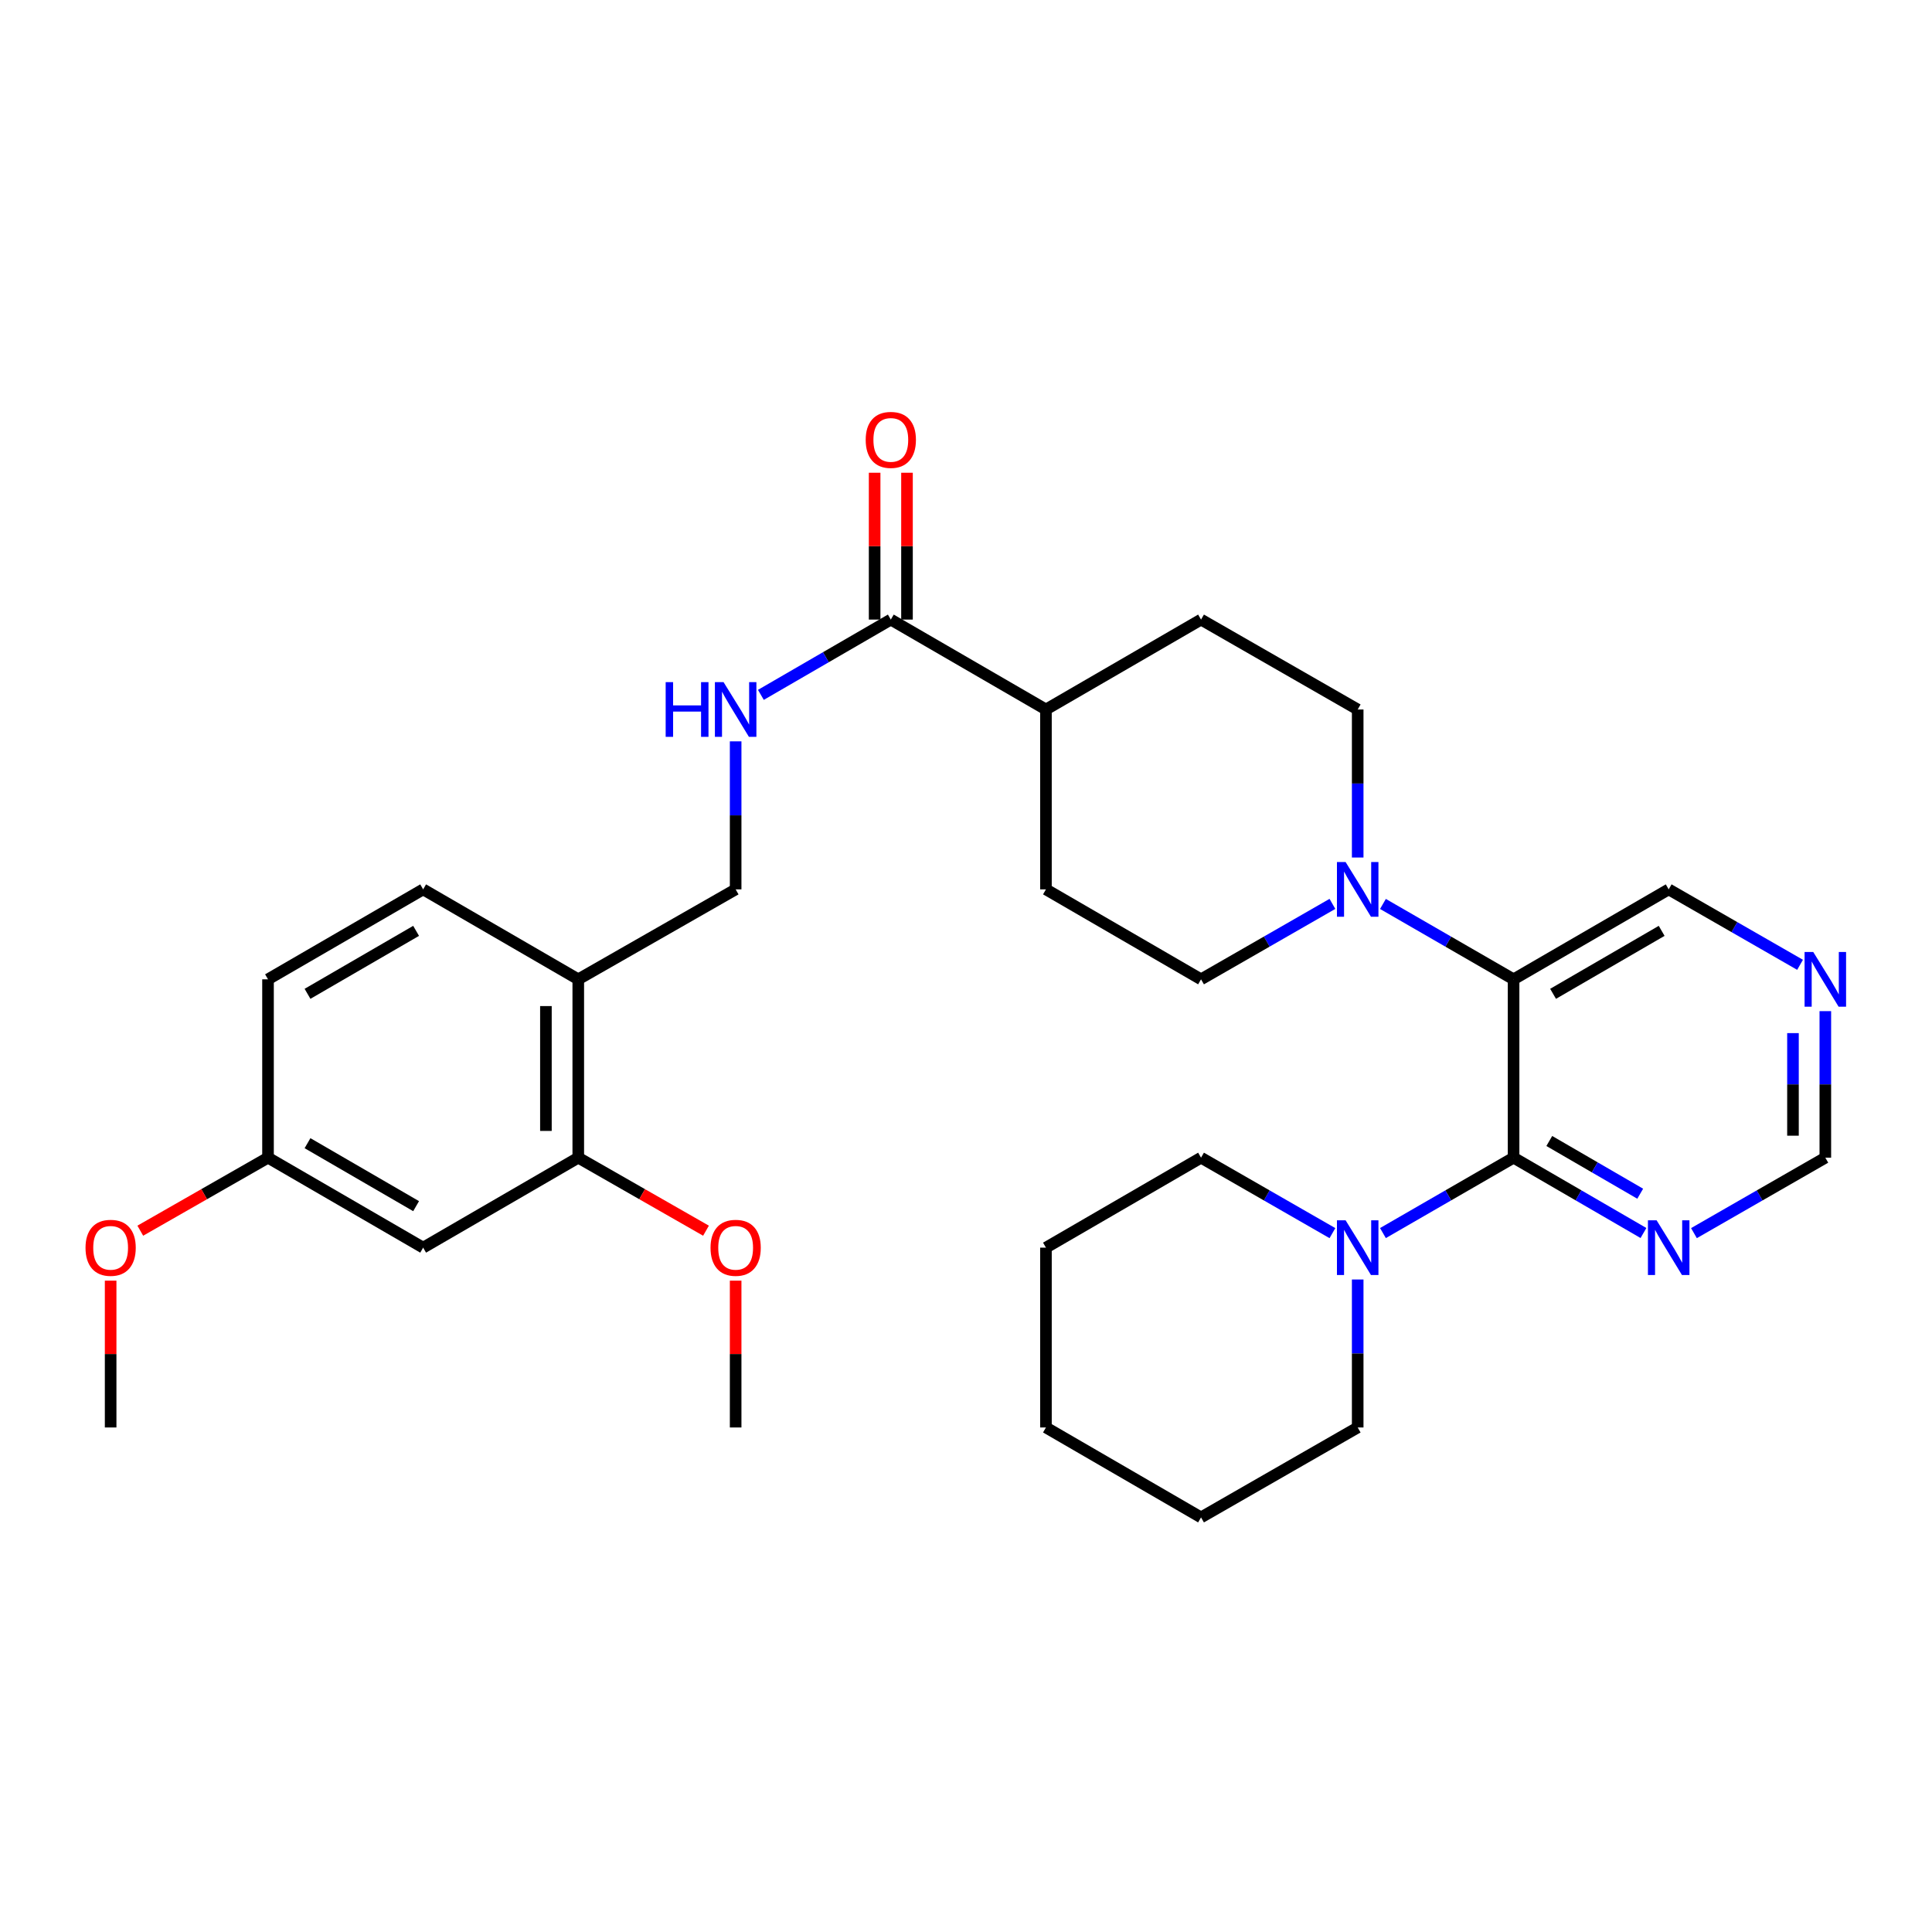 <?xml version='1.0' encoding='iso-8859-1'?>
<svg version='1.1' baseProfile='full'
              xmlns='http://www.w3.org/2000/svg'
                      xmlns:rdkit='http://www.rdkit.org/xml'
                      xmlns:xlink='http://www.w3.org/1999/xlink'
                  xml:space='preserve'
width='1000px' height='1000px' viewBox='0 0 1000 1000'>
<!-- END OF HEADER -->
<rect style='opacity:1.0;fill:#FFFFFF;stroke:none' width='1000' height='1000' x='0' y='0'> </rect>
<path class='bond-0' d='M 783.426,599.212 L 783.426,506.896' style='fill:none;fill-rule:evenodd;stroke:#000000;stroke-width:6px;stroke-linecap:butt;stroke-linejoin:miter;stroke-opacity:1' />
<path class='bond-2' d='M 783.426,599.212 L 749.617,618.724' style='fill:none;fill-rule:evenodd;stroke:#000000;stroke-width:6px;stroke-linecap:butt;stroke-linejoin:miter;stroke-opacity:1' />
<path class='bond-2' d='M 749.617,618.724 L 715.809,638.236' style='fill:none;fill-rule:evenodd;stroke:#0000FF;stroke-width:6px;stroke-linecap:butt;stroke-linejoin:miter;stroke-opacity:1' />
<path class='bond-3' d='M 783.426,599.212 L 817.038,618.708' style='fill:none;fill-rule:evenodd;stroke:#000000;stroke-width:6px;stroke-linecap:butt;stroke-linejoin:miter;stroke-opacity:1' />
<path class='bond-3' d='M 817.038,618.708 L 850.651,638.204' style='fill:none;fill-rule:evenodd;stroke:#0000FF;stroke-width:6px;stroke-linecap:butt;stroke-linejoin:miter;stroke-opacity:1' />
<path class='bond-3' d='M 801.912,590.574 L 825.441,604.221' style='fill:none;fill-rule:evenodd;stroke:#000000;stroke-width:6px;stroke-linecap:butt;stroke-linejoin:miter;stroke-opacity:1' />
<path class='bond-3' d='M 825.441,604.221 L 848.97,617.868' style='fill:none;fill-rule:evenodd;stroke:#0000FF;stroke-width:6px;stroke-linecap:butt;stroke-linejoin:miter;stroke-opacity:1' />
<path class='bond-1' d='M 783.426,506.896 L 749.617,487.388' style='fill:none;fill-rule:evenodd;stroke:#000000;stroke-width:6px;stroke-linecap:butt;stroke-linejoin:miter;stroke-opacity:1' />
<path class='bond-1' d='M 749.617,487.388 L 715.809,467.88' style='fill:none;fill-rule:evenodd;stroke:#0000FF;stroke-width:6px;stroke-linecap:butt;stroke-linejoin:miter;stroke-opacity:1' />
<path class='bond-19' d='M 783.426,506.896 L 863.711,460.338' style='fill:none;fill-rule:evenodd;stroke:#000000;stroke-width:6px;stroke-linecap:butt;stroke-linejoin:miter;stroke-opacity:1' />
<path class='bond-19' d='M 803.87,514.4 L 860.07,481.81' style='fill:none;fill-rule:evenodd;stroke:#000000;stroke-width:6px;stroke-linecap:butt;stroke-linejoin:miter;stroke-opacity:1' />
<path class='bond-10' d='M 702.74,443.851 L 702.74,405.541' style='fill:none;fill-rule:evenodd;stroke:#0000FF;stroke-width:6px;stroke-linecap:butt;stroke-linejoin:miter;stroke-opacity:1' />
<path class='bond-10' d='M 702.74,405.541 L 702.74,367.232' style='fill:none;fill-rule:evenodd;stroke:#000000;stroke-width:6px;stroke-linecap:butt;stroke-linejoin:miter;stroke-opacity:1' />
<path class='bond-11' d='M 689.663,467.847 L 655.659,487.372' style='fill:none;fill-rule:evenodd;stroke:#0000FF;stroke-width:6px;stroke-linecap:butt;stroke-linejoin:miter;stroke-opacity:1' />
<path class='bond-11' d='M 655.659,487.372 L 621.655,506.896' style='fill:none;fill-rule:evenodd;stroke:#000000;stroke-width:6px;stroke-linecap:butt;stroke-linejoin:miter;stroke-opacity:1' />
<path class='bond-23' d='M 689.663,638.269 L 655.659,618.74' style='fill:none;fill-rule:evenodd;stroke:#0000FF;stroke-width:6px;stroke-linecap:butt;stroke-linejoin:miter;stroke-opacity:1' />
<path class='bond-23' d='M 655.659,618.74 L 621.655,599.212' style='fill:none;fill-rule:evenodd;stroke:#000000;stroke-width:6px;stroke-linecap:butt;stroke-linejoin:miter;stroke-opacity:1' />
<path class='bond-24' d='M 702.74,662.266 L 702.74,700.562' style='fill:none;fill-rule:evenodd;stroke:#0000FF;stroke-width:6px;stroke-linecap:butt;stroke-linejoin:miter;stroke-opacity:1' />
<path class='bond-24' d='M 702.74,700.562 L 702.74,738.858' style='fill:none;fill-rule:evenodd;stroke:#000000;stroke-width:6px;stroke-linecap:butt;stroke-linejoin:miter;stroke-opacity:1' />
<path class='bond-14' d='M 876.788,638.268 L 910.788,618.74' style='fill:none;fill-rule:evenodd;stroke:#0000FF;stroke-width:6px;stroke-linecap:butt;stroke-linejoin:miter;stroke-opacity:1' />
<path class='bond-14' d='M 910.788,618.74 L 944.787,599.212' style='fill:none;fill-rule:evenodd;stroke:#000000;stroke-width:6px;stroke-linecap:butt;stroke-linejoin:miter;stroke-opacity:1' />
<path class='bond-4' d='M 461.084,320.693 L 541.379,367.232' style='fill:none;fill-rule:evenodd;stroke:#000000;stroke-width:6px;stroke-linecap:butt;stroke-linejoin:miter;stroke-opacity:1' />
<path class='bond-6' d='M 461.084,320.693 L 427.458,340.178' style='fill:none;fill-rule:evenodd;stroke:#000000;stroke-width:6px;stroke-linecap:butt;stroke-linejoin:miter;stroke-opacity:1' />
<path class='bond-6' d='M 427.458,340.178 L 393.831,359.664' style='fill:none;fill-rule:evenodd;stroke:#0000FF;stroke-width:6px;stroke-linecap:butt;stroke-linejoin:miter;stroke-opacity:1' />
<path class='bond-15' d='M 469.458,320.693 L 469.458,282.692' style='fill:none;fill-rule:evenodd;stroke:#000000;stroke-width:6px;stroke-linecap:butt;stroke-linejoin:miter;stroke-opacity:1' />
<path class='bond-15' d='M 469.458,282.692 L 469.458,244.692' style='fill:none;fill-rule:evenodd;stroke:#FF0000;stroke-width:6px;stroke-linecap:butt;stroke-linejoin:miter;stroke-opacity:1' />
<path class='bond-15' d='M 452.71,320.693 L 452.71,282.692' style='fill:none;fill-rule:evenodd;stroke:#000000;stroke-width:6px;stroke-linecap:butt;stroke-linejoin:miter;stroke-opacity:1' />
<path class='bond-15' d='M 452.71,282.692 L 452.71,244.692' style='fill:none;fill-rule:evenodd;stroke:#FF0000;stroke-width:6px;stroke-linecap:butt;stroke-linejoin:miter;stroke-opacity:1' />
<path class='bond-5' d='M 299.313,506.896 L 380.771,460.338' style='fill:none;fill-rule:evenodd;stroke:#000000;stroke-width:6px;stroke-linecap:butt;stroke-linejoin:miter;stroke-opacity:1' />
<path class='bond-7' d='M 299.313,506.896 L 299.313,599.212' style='fill:none;fill-rule:evenodd;stroke:#000000;stroke-width:6px;stroke-linecap:butt;stroke-linejoin:miter;stroke-opacity:1' />
<path class='bond-7' d='M 282.566,520.744 L 282.566,585.365' style='fill:none;fill-rule:evenodd;stroke:#000000;stroke-width:6px;stroke-linecap:butt;stroke-linejoin:miter;stroke-opacity:1' />
<path class='bond-16' d='M 299.313,506.896 L 219.019,460.338' style='fill:none;fill-rule:evenodd;stroke:#000000;stroke-width:6px;stroke-linecap:butt;stroke-linejoin:miter;stroke-opacity:1' />
<path class='bond-13' d='M 380.771,383.72 L 380.771,422.029' style='fill:none;fill-rule:evenodd;stroke:#0000FF;stroke-width:6px;stroke-linecap:butt;stroke-linejoin:miter;stroke-opacity:1' />
<path class='bond-13' d='M 380.771,422.029 L 380.771,460.338' style='fill:none;fill-rule:evenodd;stroke:#000000;stroke-width:6px;stroke-linecap:butt;stroke-linejoin:miter;stroke-opacity:1' />
<path class='bond-8' d='M 299.313,599.212 L 219.019,645.779' style='fill:none;fill-rule:evenodd;stroke:#000000;stroke-width:6px;stroke-linecap:butt;stroke-linejoin:miter;stroke-opacity:1' />
<path class='bond-22' d='M 299.313,599.212 L 332.369,618.109' style='fill:none;fill-rule:evenodd;stroke:#000000;stroke-width:6px;stroke-linecap:butt;stroke-linejoin:miter;stroke-opacity:1' />
<path class='bond-22' d='M 332.369,618.109 L 365.425,637.006' style='fill:none;fill-rule:evenodd;stroke:#FF0000;stroke-width:6px;stroke-linecap:butt;stroke-linejoin:miter;stroke-opacity:1' />
<path class='bond-34' d='M 219.019,645.779 L 138.724,599.212' style='fill:none;fill-rule:evenodd;stroke:#000000;stroke-width:6px;stroke-linecap:butt;stroke-linejoin:miter;stroke-opacity:1' />
<path class='bond-34' d='M 215.376,624.307 L 159.17,591.71' style='fill:none;fill-rule:evenodd;stroke:#000000;stroke-width:6px;stroke-linecap:butt;stroke-linejoin:miter;stroke-opacity:1' />
<path class='bond-9' d='M 541.379,367.232 L 541.379,460.338' style='fill:none;fill-rule:evenodd;stroke:#000000;stroke-width:6px;stroke-linecap:butt;stroke-linejoin:miter;stroke-opacity:1' />
<path class='bond-33' d='M 541.379,367.232 L 621.655,320.693' style='fill:none;fill-rule:evenodd;stroke:#000000;stroke-width:6px;stroke-linecap:butt;stroke-linejoin:miter;stroke-opacity:1' />
<path class='bond-18' d='M 702.74,367.232 L 621.655,320.693' style='fill:none;fill-rule:evenodd;stroke:#000000;stroke-width:6px;stroke-linecap:butt;stroke-linejoin:miter;stroke-opacity:1' />
<path class='bond-17' d='M 621.655,506.896 L 541.379,460.338' style='fill:none;fill-rule:evenodd;stroke:#000000;stroke-width:6px;stroke-linecap:butt;stroke-linejoin:miter;stroke-opacity:1' />
<path class='bond-12' d='M 944.787,523.364 L 944.787,561.288' style='fill:none;fill-rule:evenodd;stroke:#0000FF;stroke-width:6px;stroke-linecap:butt;stroke-linejoin:miter;stroke-opacity:1' />
<path class='bond-12' d='M 944.787,561.288 L 944.787,599.212' style='fill:none;fill-rule:evenodd;stroke:#000000;stroke-width:6px;stroke-linecap:butt;stroke-linejoin:miter;stroke-opacity:1' />
<path class='bond-12' d='M 928.04,534.741 L 928.04,561.288' style='fill:none;fill-rule:evenodd;stroke:#0000FF;stroke-width:6px;stroke-linecap:butt;stroke-linejoin:miter;stroke-opacity:1' />
<path class='bond-12' d='M 928.04,561.288 L 928.04,587.835' style='fill:none;fill-rule:evenodd;stroke:#000000;stroke-width:6px;stroke-linecap:butt;stroke-linejoin:miter;stroke-opacity:1' />
<path class='bond-31' d='M 931.71,499.387 L 897.71,479.863' style='fill:none;fill-rule:evenodd;stroke:#0000FF;stroke-width:6px;stroke-linecap:butt;stroke-linejoin:miter;stroke-opacity:1' />
<path class='bond-31' d='M 897.71,479.863 L 863.711,460.338' style='fill:none;fill-rule:evenodd;stroke:#000000;stroke-width:6px;stroke-linecap:butt;stroke-linejoin:miter;stroke-opacity:1' />
<path class='bond-21' d='M 219.019,460.338 L 138.724,506.896' style='fill:none;fill-rule:evenodd;stroke:#000000;stroke-width:6px;stroke-linecap:butt;stroke-linejoin:miter;stroke-opacity:1' />
<path class='bond-21' d='M 215.375,481.81 L 159.169,514.401' style='fill:none;fill-rule:evenodd;stroke:#000000;stroke-width:6px;stroke-linecap:butt;stroke-linejoin:miter;stroke-opacity:1' />
<path class='bond-20' d='M 138.724,599.212 L 138.724,506.896' style='fill:none;fill-rule:evenodd;stroke:#000000;stroke-width:6px;stroke-linecap:butt;stroke-linejoin:miter;stroke-opacity:1' />
<path class='bond-25' d='M 138.724,599.212 L 105.668,618.109' style='fill:none;fill-rule:evenodd;stroke:#000000;stroke-width:6px;stroke-linecap:butt;stroke-linejoin:miter;stroke-opacity:1' />
<path class='bond-25' d='M 105.668,618.109 L 72.612,637.006' style='fill:none;fill-rule:evenodd;stroke:#FF0000;stroke-width:6px;stroke-linecap:butt;stroke-linejoin:miter;stroke-opacity:1' />
<path class='bond-26' d='M 380.771,662.866 L 380.771,700.862' style='fill:none;fill-rule:evenodd;stroke:#FF0000;stroke-width:6px;stroke-linecap:butt;stroke-linejoin:miter;stroke-opacity:1' />
<path class='bond-26' d='M 380.771,700.862 L 380.771,738.858' style='fill:none;fill-rule:evenodd;stroke:#000000;stroke-width:6px;stroke-linecap:butt;stroke-linejoin:miter;stroke-opacity:1' />
<path class='bond-29' d='M 621.655,599.212 L 541.379,645.779' style='fill:none;fill-rule:evenodd;stroke:#000000;stroke-width:6px;stroke-linecap:butt;stroke-linejoin:miter;stroke-opacity:1' />
<path class='bond-28' d='M 702.74,738.858 L 621.655,785.406' style='fill:none;fill-rule:evenodd;stroke:#000000;stroke-width:6px;stroke-linecap:butt;stroke-linejoin:miter;stroke-opacity:1' />
<path class='bond-27' d='M 57.266,662.866 L 57.266,700.862' style='fill:none;fill-rule:evenodd;stroke:#FF0000;stroke-width:6px;stroke-linecap:butt;stroke-linejoin:miter;stroke-opacity:1' />
<path class='bond-27' d='M 57.266,700.862 L 57.266,738.858' style='fill:none;fill-rule:evenodd;stroke:#000000;stroke-width:6px;stroke-linecap:butt;stroke-linejoin:miter;stroke-opacity:1' />
<path class='bond-30' d='M 621.655,785.406 L 541.379,738.858' style='fill:none;fill-rule:evenodd;stroke:#000000;stroke-width:6px;stroke-linecap:butt;stroke-linejoin:miter;stroke-opacity:1' />
<path class='bond-32' d='M 541.379,645.779 L 541.379,738.858' style='fill:none;fill-rule:evenodd;stroke:#000000;stroke-width:6px;stroke-linecap:butt;stroke-linejoin:miter;stroke-opacity:1' />
<path  class='atom-2' d='M 696.48 446.178
L 705.76 461.178
Q 706.68 462.658, 708.16 465.338
Q 709.64 468.018, 709.72 468.178
L 709.72 446.178
L 713.48 446.178
L 713.48 474.498
L 709.6 474.498
L 699.64 458.098
Q 698.48 456.178, 697.24 453.978
Q 696.04 451.778, 695.68 451.098
L 695.68 474.498
L 692 474.498
L 692 446.178
L 696.48 446.178
' fill='#0000FF'/>
<path  class='atom-3' d='M 696.48 631.619
L 705.76 646.619
Q 706.68 648.099, 708.16 650.779
Q 709.64 653.459, 709.72 653.619
L 709.72 631.619
L 713.48 631.619
L 713.48 659.939
L 709.6 659.939
L 699.64 643.539
Q 698.48 641.619, 697.24 639.419
Q 696.04 637.219, 695.68 636.539
L 695.68 659.939
L 692 659.939
L 692 631.619
L 696.48 631.619
' fill='#0000FF'/>
<path  class='atom-4' d='M 857.451 631.619
L 866.731 646.619
Q 867.651 648.099, 869.131 650.779
Q 870.611 653.459, 870.691 653.619
L 870.691 631.619
L 874.451 631.619
L 874.451 659.939
L 870.571 659.939
L 860.611 643.539
Q 859.451 641.619, 858.211 639.419
Q 857.011 637.219, 856.651 636.539
L 856.651 659.939
L 852.971 659.939
L 852.971 631.619
L 857.451 631.619
' fill='#0000FF'/>
<path  class='atom-7' d='M 344.551 353.072
L 348.391 353.072
L 348.391 365.112
L 362.871 365.112
L 362.871 353.072
L 366.711 353.072
L 366.711 381.392
L 362.871 381.392
L 362.871 368.312
L 348.391 368.312
L 348.391 381.392
L 344.551 381.392
L 344.551 353.072
' fill='#0000FF'/>
<path  class='atom-7' d='M 374.511 353.072
L 383.791 368.072
Q 384.711 369.552, 386.191 372.232
Q 387.671 374.912, 387.751 375.072
L 387.751 353.072
L 391.511 353.072
L 391.511 381.392
L 387.631 381.392
L 377.671 364.992
Q 376.511 363.072, 375.271 360.872
Q 374.071 358.672, 373.711 357.992
L 373.711 381.392
L 370.031 381.392
L 370.031 353.072
L 374.511 353.072
' fill='#0000FF'/>
<path  class='atom-13' d='M 938.527 492.736
L 947.807 507.736
Q 948.727 509.216, 950.207 511.896
Q 951.687 514.576, 951.767 514.736
L 951.767 492.736
L 955.527 492.736
L 955.527 521.056
L 951.647 521.056
L 941.687 504.656
Q 940.527 502.736, 939.287 500.536
Q 938.087 498.336, 937.727 497.656
L 937.727 521.056
L 934.047 521.056
L 934.047 492.736
L 938.527 492.736
' fill='#0000FF'/>
<path  class='atom-16' d='M 448.084 227.685
Q 448.084 220.885, 451.444 217.085
Q 454.804 213.285, 461.084 213.285
Q 467.364 213.285, 470.724 217.085
Q 474.084 220.885, 474.084 227.685
Q 474.084 234.565, 470.684 238.485
Q 467.284 242.365, 461.084 242.365
Q 454.844 242.365, 451.444 238.485
Q 448.084 234.605, 448.084 227.685
M 461.084 239.165
Q 465.404 239.165, 467.724 236.285
Q 470.084 233.365, 470.084 227.685
Q 470.084 222.125, 467.724 219.325
Q 465.404 216.485, 461.084 216.485
Q 456.764 216.485, 454.404 219.285
Q 452.084 222.085, 452.084 227.685
Q 452.084 233.405, 454.404 236.285
Q 456.764 239.165, 461.084 239.165
' fill='#FF0000'/>
<path  class='atom-23' d='M 367.771 645.859
Q 367.771 639.059, 371.131 635.259
Q 374.491 631.459, 380.771 631.459
Q 387.051 631.459, 390.411 635.259
Q 393.771 639.059, 393.771 645.859
Q 393.771 652.739, 390.371 656.659
Q 386.971 660.539, 380.771 660.539
Q 374.531 660.539, 371.131 656.659
Q 367.771 652.779, 367.771 645.859
M 380.771 657.339
Q 385.091 657.339, 387.411 654.459
Q 389.771 651.539, 389.771 645.859
Q 389.771 640.299, 387.411 637.499
Q 385.091 634.659, 380.771 634.659
Q 376.451 634.659, 374.091 637.459
Q 371.771 640.259, 371.771 645.859
Q 371.771 651.579, 374.091 654.459
Q 376.451 657.339, 380.771 657.339
' fill='#FF0000'/>
<path  class='atom-26' d='M 44.266 645.859
Q 44.266 639.059, 47.626 635.259
Q 50.986 631.459, 57.266 631.459
Q 63.546 631.459, 66.906 635.259
Q 70.266 639.059, 70.266 645.859
Q 70.266 652.739, 66.866 656.659
Q 63.466 660.539, 57.266 660.539
Q 51.026 660.539, 47.626 656.659
Q 44.266 652.779, 44.266 645.859
M 57.266 657.339
Q 61.586 657.339, 63.906 654.459
Q 66.266 651.539, 66.266 645.859
Q 66.266 640.299, 63.906 637.499
Q 61.586 634.659, 57.266 634.659
Q 52.946 634.659, 50.586 637.459
Q 48.266 640.259, 48.266 645.859
Q 48.266 651.579, 50.586 654.459
Q 52.946 657.339, 57.266 657.339
' fill='#FF0000'/>
</svg>
